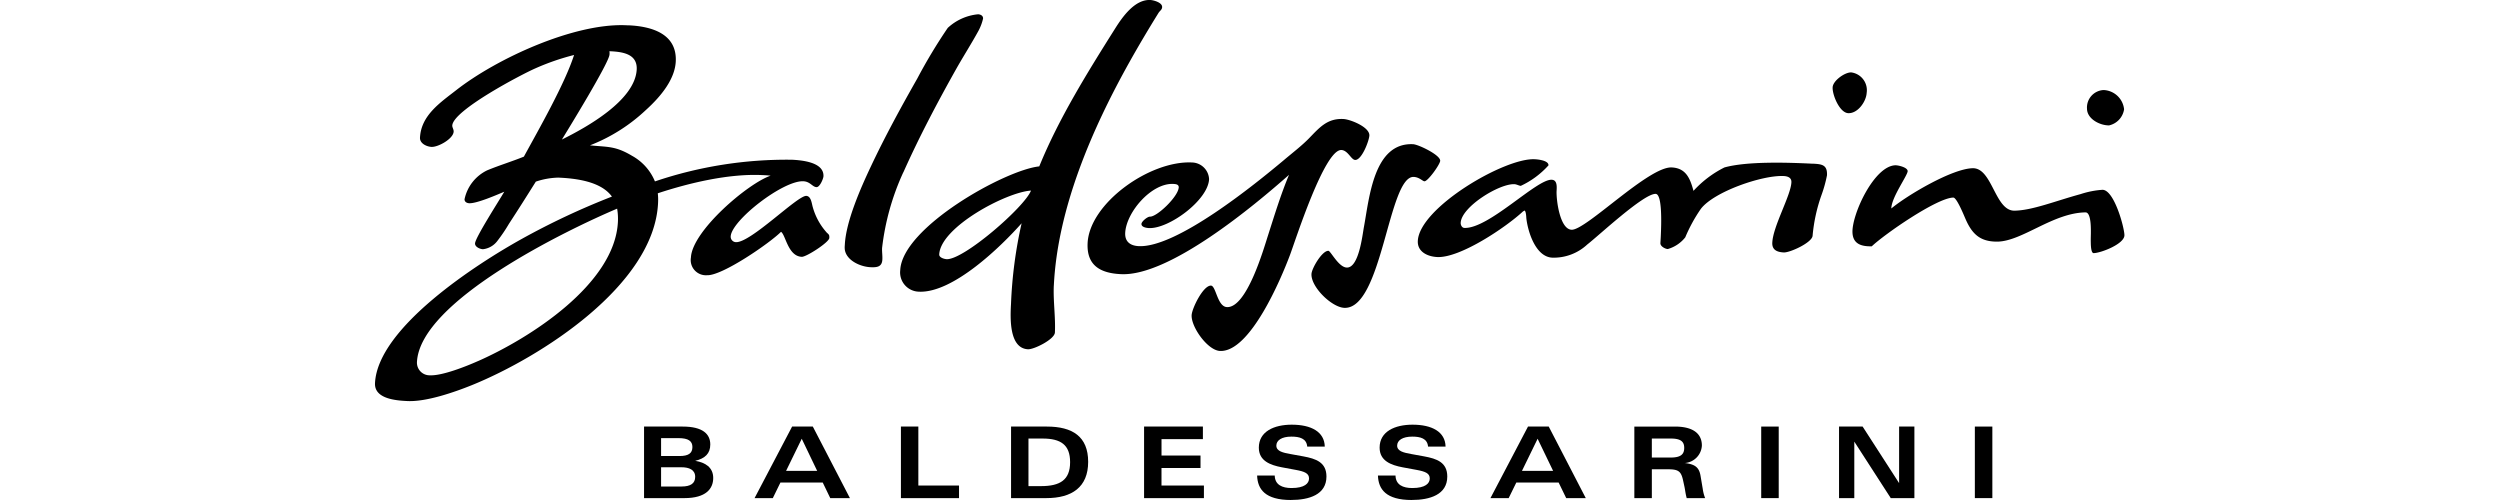 <svg xmlns="http://www.w3.org/2000/svg" xmlns:xlink="http://www.w3.org/1999/xlink" width="300" height="60" viewBox="0 0 300 60">
  <defs>
    <clipPath id="clip-logo-baldessarini-pdp">
      <rect width="300" height="60"/>
    </clipPath>
  </defs>
  <g id="logo-baldessarini-pdp" clip-path="url(#clip-logo-baldessarini-pdp)">
    <g id="Grupo_33" data-name="Grupo 33" transform="translate(-136.084 -228.672)">
      <g id="Grupo_32" data-name="Grupo 32" transform="translate(213.366 279.631)">
        <path id="Caminho_81" data-name="Caminho 81" d="M223.2,296.35h-4.844v-8.585h4.64c2.406,0,3.308.9,3.308,2.153,0,1.085-.632,1.674-1.811,1.96,1.188.189,2.163.774,2.163,2.056s-.859,2.417-3.456,2.417Zm-.725-7.2H220.4v2.15h2.216c1.06,0,1.544-.327,1.544-1.078,0-.718-.483-1.071-1.686-1.071Zm.369,3.5H220.4v2.308h2.465c1.067,0,1.627-.369,1.627-1.155,0-.871-.746-1.154-1.649-1.154Z" transform="translate(-218.352 -287.536)"/>
        <path id="Caminho_82" data-name="Caminho 82" d="M242.748,296.35l-.9-1.867h-5.08l-.912,1.867h-2.19l4.505-8.585h2.485l4.452,8.585Zm-3.421-7.123-1.88,3.856h3.732l-1.852-3.856Z" transform="translate(-220.4 -287.536)"/>
        <path id="Caminho_83" data-name="Caminho 83" d="M253.941,296.35v-8.585h2.091v7.074h4.881v1.511Z" transform="translate(-223.113 -287.536)"/>
        <path id="Caminho_84" data-name="Caminho 84" d="M273.443,296.35H269.2v-8.585h4.3c3.059,0,4.953,1.189,4.953,4.232s-1.96,4.353-5.011,4.353Zm-.454-7.148h-1.7v5.709h1.51c2.288,0,3.487-.739,3.487-2.878,0-2.077-1.12-2.831-3.3-2.831Z" transform="translate(-225.155 -287.536)"/>
        <path id="Caminho_85" data-name="Caminho 85" d="M287.627,296.35v-8.585h7.059v1.511h-4.966v1.963H294.4v1.495h-4.683v2.106h5.091v1.511Z" transform="translate(-227.62 -287.536)"/>
        <path id="Caminho_86" data-name="Caminho 86" d="M307.35,296.542c-3.106,0-4.012-1.3-4.062-2.936H305.4c.023,1.118.9,1.5,2.016,1.5,1.576,0,2.1-.563,2.1-1.148,0-.612-.515-.833-1.608-1.033l-1.654-.307c-1.379-.262-2.762-.764-2.762-2.357,0-1.946,1.832-2.758,3.95-2.758,2.323,0,3.927.847,3.963,2.633H309.3c-.084-.992-.93-1.2-1.906-1.2-1.151,0-1.8.443-1.8,1.083,0,.677.817.849,1.645,1l1.607.291c1.486.277,2.761.7,2.761,2.416,0,2.184-2.091,2.813-4.254,2.813Z" transform="translate(-229.715 -287.501)"/>
        <path id="Caminho_87" data-name="Caminho 87" d="M324.082,296.542c-3.1,0-4.005-1.3-4.057-2.936h2.108c.025,1.118.9,1.5,2.021,1.5,1.57,0,2.09-.563,2.09-1.148,0-.612-.51-.833-1.6-1.033l-1.662-.307c-1.377-.262-2.756-.764-2.756-2.357,0-1.946,1.835-2.758,3.951-2.758,2.32,0,3.927.847,3.963,2.633h-2.1c-.087-.992-.934-1.2-1.9-1.2-1.152,0-1.811.443-1.811,1.083,0,.677.823.849,1.655,1l1.6.291c1.488.277,2.761.7,2.761,2.416,0,2.184-2.1,2.813-4.257,2.813Z" transform="translate(-231.954 -287.501)"/>
        <path id="Caminho_88" data-name="Caminho 88" d="M344.7,296.35l-.905-1.867h-5.081l-.916,1.867h-2.187l4.506-8.585h2.488l4.445,8.585Zm-3.429-7.123-1.879,3.856h3.739l-1.86-3.856Z" transform="translate(-234.039 -287.536)"/>
        <path id="Caminho_89" data-name="Caminho 89" d="M361.827,296.35c-.152-.571-.179-.917-.258-1.311l-.16-.738c-.242-1.162-.549-1.411-1.841-1.411h-1.924v3.461h-2.1v-8.585h4.876c2.153,0,3.228.83,3.228,2.28a2.221,2.221,0,0,1-2.049,2.095c1.178.142,1.718.48,1.89,1.542l.262,1.551a4.869,4.869,0,0,0,.288,1.117ZM359.9,289.2h-2.257v2.282H359.9c1.224,0,1.629-.391,1.629-1.164,0-.81-.5-1.117-1.629-1.117Z" transform="translate(-236.705 -287.536)"/>
        <path id="Caminho_90" data-name="Caminho 90" d="M373.121,296.35v-8.585h2.1v8.585Z" transform="translate(-239.057 -287.536)"/>
        <path id="Caminho_91" data-name="Caminho 91" d="M390.107,296.35l-4.375-6.777v6.777H383.9v-8.585h2.831l4.378,6.788v-6.788h1.834v8.585Z" transform="translate(-240.498 -287.536)"/>
        <path id="Caminho_92" data-name="Caminho 92" d="M402.716,296.35v-8.585h2.1v8.585Z" transform="translate(-243.016 -287.536)"/>
      </g>
      <path id="Caminho_93" data-name="Caminho 93" d="M244.489,249.348c1.907-4.27,4.1-8.414,6.387-12.486.858-1.513,1.8-2.985,2.633-4.51a5.863,5.863,0,0,0,.543-1.451c.016-.349-.3-.5-.6-.515a6.211,6.211,0,0,0-3.636,1.632,63.086,63.086,0,0,0-3.652,6.068c-1.974,3.473-3.895,6.992-5.6,10.614-1.188,2.518-2.959,6.519-3.1,9.33l-.014.2a2.605,2.605,0,0,0,.01.387c.186,1.317,1.867,2.06,3.072,2.119.764.034,1.393-.017,1.434-.923.025-.463-.051-.909-.033-1.372a29.881,29.881,0,0,1,2.546-9.089Zm-9.224,7.2a7.606,7.606,0,0,1-1.648-3.021c-.129-.422-.191-1.321-.781-1.348-1.062-.049-6.67,5.639-8.446,5.553a.653.653,0,0,1-.623-.684c.086-1.918,6.279-6.739,8.722-6.625.819.038,1.079.68,1.576.706.4.012.813-1,.835-1.3.078-1.7-2.589-1.926-3.759-1.988a49.281,49.281,0,0,0-16.465,2.6,6.2,6.2,0,0,0-2.756-3.077c-2.01-1.2-2.917-1.033-5.041-1.25a20.747,20.747,0,0,0,6.675-4.207c1.943-1.751,3.519-3.784,3.622-5.864.159-3.306-2.858-4.193-5.587-4.33h-.128l-.3-.013c-6.2-.246-15.43,3.963-20.334,7.793-1.912,1.492-4.209,3.02-4.344,5.691-.036.709.8,1.085,1.389,1.116.8.031,2.607-.97,2.651-1.838.01-.275-.178-.5-.165-.728.087-1.832,8.384-6.168,9.935-6.843a28.839,28.839,0,0,1,4.68-1.622c-1.105,3.45-4.233,8.92-6.023,12.2-1.448.586-2.962,1.044-4.4,1.64a4.986,4.986,0,0,0-2.72,3.469c-.013.32.283.47.55.483.912.049,3.387-1.033,4.217-1.382-.625,1.079-3.474,5.5-3.508,6.2-.021.43.611.688.947.7a2.517,2.517,0,0,0,1.752-1.022,19.446,19.446,0,0,0,1.375-2.036c1.093-1.671,2.157-3.355,3.221-5.053a8.955,8.955,0,0,1,2.7-.482c2.066.089,5.112.439,6.431,2.277a88.463,88.463,0,0,0-10.855,5.1c-5.181,2.878-17.255,10.576-17.575,17.289-.091,1.9,2.555,2.083,3.89,2.147,2.284.107,5.661-1.072,7.754-1.918,8.187-3.325,21.85-11.969,22.322-21.843a7.162,7.162,0,0,0-.031-1.172c3.795-1.25,8.535-2.38,12.561-2.182.326.013.654.033.982.068-2.728.922-9.415,6.621-9.568,9.822a1.823,1.823,0,0,0,1.926,2.125c1.833.087,7.58-3.891,8.885-5.209.558.364.827,2.924,2.485,3,.533.034,3.286-1.739,3.311-2.261.023-.394-.062-.418-.339-.672Zm-26.039-21.339a1.647,1.647,0,0,0-.01-.392c1.475.068,3.359.265,3.274,2.183-.185,3.736-6.063,6.97-8.98,8.419.722-1.179,5.675-9.234,5.716-10.209Zm-15.8,36.8c-1.347.6-4.263,1.77-5.75,1.7a1.519,1.519,0,0,1-1.558-1.579c.346-7.337,18.023-15.876,24.022-18.42a7.145,7.145,0,0,1,.094,1.577c-.364,7.5-10.644,14.012-16.807,16.725Zm195.749-28.289a2.341,2.341,0,0,0,1.8-1.933,2.58,2.58,0,0,0-2.459-2.31,2.1,2.1,0,0,0-1.991,2.256c.02,1.227,1.565,2,2.651,1.987Zm-.792,7.728a10.735,10.735,0,0,0-2.631.518c-3.089.846-5.794,1.953-7.926,1.987-2.355.038-2.656-5.138-5.011-5.094-2.445.038-7.819,3.211-9.772,4.829.012-1.328,1.964-3.978,1.961-4.483-.01-.45-1.11-.7-1.452-.7-2.543.044-5.205,5.792-5.172,8,.023,1.421,1.029,1.746,2.276,1.725h.041c1.562-1.482,7.823-5.812,9.784-5.85.418-.008,1.3,2.2,1.48,2.6.794,1.807,1.768,2.709,3.831,2.687,2.956-.054,6.654-3.448,10.545-3.509.57-.018.644,1.311.652,2.048,0,.173,0,.308,0,.384.005.166-.023.653-.01,1.157.008.651.076,1.3.344,1.3.853-.006,3.707-1.1,3.693-2.152-.01-.929-1.233-5.447-2.636-5.447Zm-34.772-3.131-.194-.01c-2.817-.136-7.689-.295-10.4.458a12.7,12.7,0,0,0-3.715,2.811c-.4-1.486-.9-2.731-2.611-2.811-2.773-.13-10.309,7.559-12.016,7.476-1.43-.062-1.853-3.661-1.8-4.665l.008-.134c.025-.484.025-1.176-.593-1.2-1.808-.094-7.576,5.916-10.493,5.779-.291-.018-.445-.364-.43-.616.091-1.915,4.635-4.721,6.455-4.631.26.014.553.19.758.2a10.353,10.353,0,0,0,3.321-2.457c.034-.594-1.29-.723-1.66-.736-3.623-.176-13.826,5.819-14.019,9.8-.066,1.319,1.192,1.882,2.325,1.935,2.744.138,8.243-3.57,10.279-5.457l.184-.118c.2.006.226.824.234.923.18,1.6,1.11,4.638,3.114,4.727a5.9,5.9,0,0,0,4.2-1.582c1.355-1.044,6.791-6.137,8.209-6.071.783.038.69,3.451.61,5.113-.017.38-.041.677-.045.806-.013.381.582.688.885.7a4.118,4.118,0,0,0,2.1-1.406,18.619,18.619,0,0,1,1.862-3.405c1.558-2.066,7.378-4.073,9.942-3.95.478.023.958.184.931.751-.073,1.6-2.2,5.259-2.292,7.236-.048.9.6,1.145,1.379,1.182.738.036,3.42-1.188,3.458-2.015a19.733,19.733,0,0,1,1.052-4.831,15.8,15.8,0,0,0,.674-2.414c.055-1.269-.619-1.337-1.71-1.394Zm6.475-8.508a2.156,2.156,0,0,0-1.842-2.447c-.761-.038-2.209.988-2.243,1.79-.048.9.832,3.051,1.871,3.1,1.153.051,2.166-1.408,2.213-2.447Zm-51.18,8.152c.029-.688-2.61-1.955-3.249-1.984-4.732-.227-5.254,6.449-5.9,9.924-.178.932-.6,4.95-2.072,4.877-.975-.042-1.925-2-2.191-2.007-.754-.03-2,2.1-2.032,2.781-.076,1.551,2.412,3.985,3.929,4.061,4.565.214,5.3-15.854,8.343-15.71.67.031,1.05.507,1.285.525.4.017,1.87-2.015,1.891-2.468Zm-46.361,14.981c.45-9.276,4.587-18.794,9.066-26.808,1.117-2,2.291-3.97,3.493-5.911.176-.277.425-.377.436-.7.028-.555-1.034-.828-1.4-.853-1.877-.093-3.353,2.019-4.224,3.4-3.3,5.233-6.787,10.831-9.12,16.568-4.08.421-16.438,7.308-16.683,12.448a2.311,2.311,0,0,0,2.232,2.587c4.089.2,9.856-5.415,12.333-8.208a53.155,53.155,0,0,0-1.274,9.71l-.005.069c-.079,1.549-.242,5.226,2.043,5.34.726.035,3.185-1.192,3.231-2.008.087-1.866-.214-3.75-.132-5.633Zm-12.866-3.169c-.275-.014-.91-.184-.887-.57.152-3.279,8.058-7.478,11.01-7.661-.726,1.933-8.058,8.327-10.123,8.231Zm47.37-13.1c.784.035,1.174,1.171,1.65,1.192.792.042,1.674-2.29,1.709-2.93.044-1.02-2.3-1.943-3.111-1.981-1.934-.1-2.875,1.026-4.1,2.284-.917.945-2.051,1.8-3.067,2.665-3.466,2.9-12.849,10.523-17.4,10.305-1-.048-1.67-.524-1.622-1.583.121-2.488,3.155-6.012,5.78-5.881.308.018.657.052.647.428l-.007.018c-.094,1.116-2.619,3.517-3.449,3.479-.288-.01-1.006.568-1.019.871-.021.4.632.489.891.5,2.385.118,7.1-3.338,7.223-5.864a2.1,2.1,0,0,0-2.063-2.007c-5.033-.243-12.283,4.872-12.514,9.682-.127,2.7,1.558,3.609,4.012,3.719,5.774.283,15.907-8.156,20.158-11.919-.992,2.367-1.738,4.827-2.522,7.272-.516,1.6-2.548,8.715-4.93,8.6-1.149-.055-1.309-2.543-1.907-2.578-.936-.046-2.29,2.733-2.328,3.55-.068,1.419,1.92,4.219,3.4,4.291,3.629.173,7.361-8.74,8.4-11.511.634-1.676,4.139-12.7,6.168-12.6Z" transform="translate(0 0)"/>
    </g>
  </g>
</svg>
